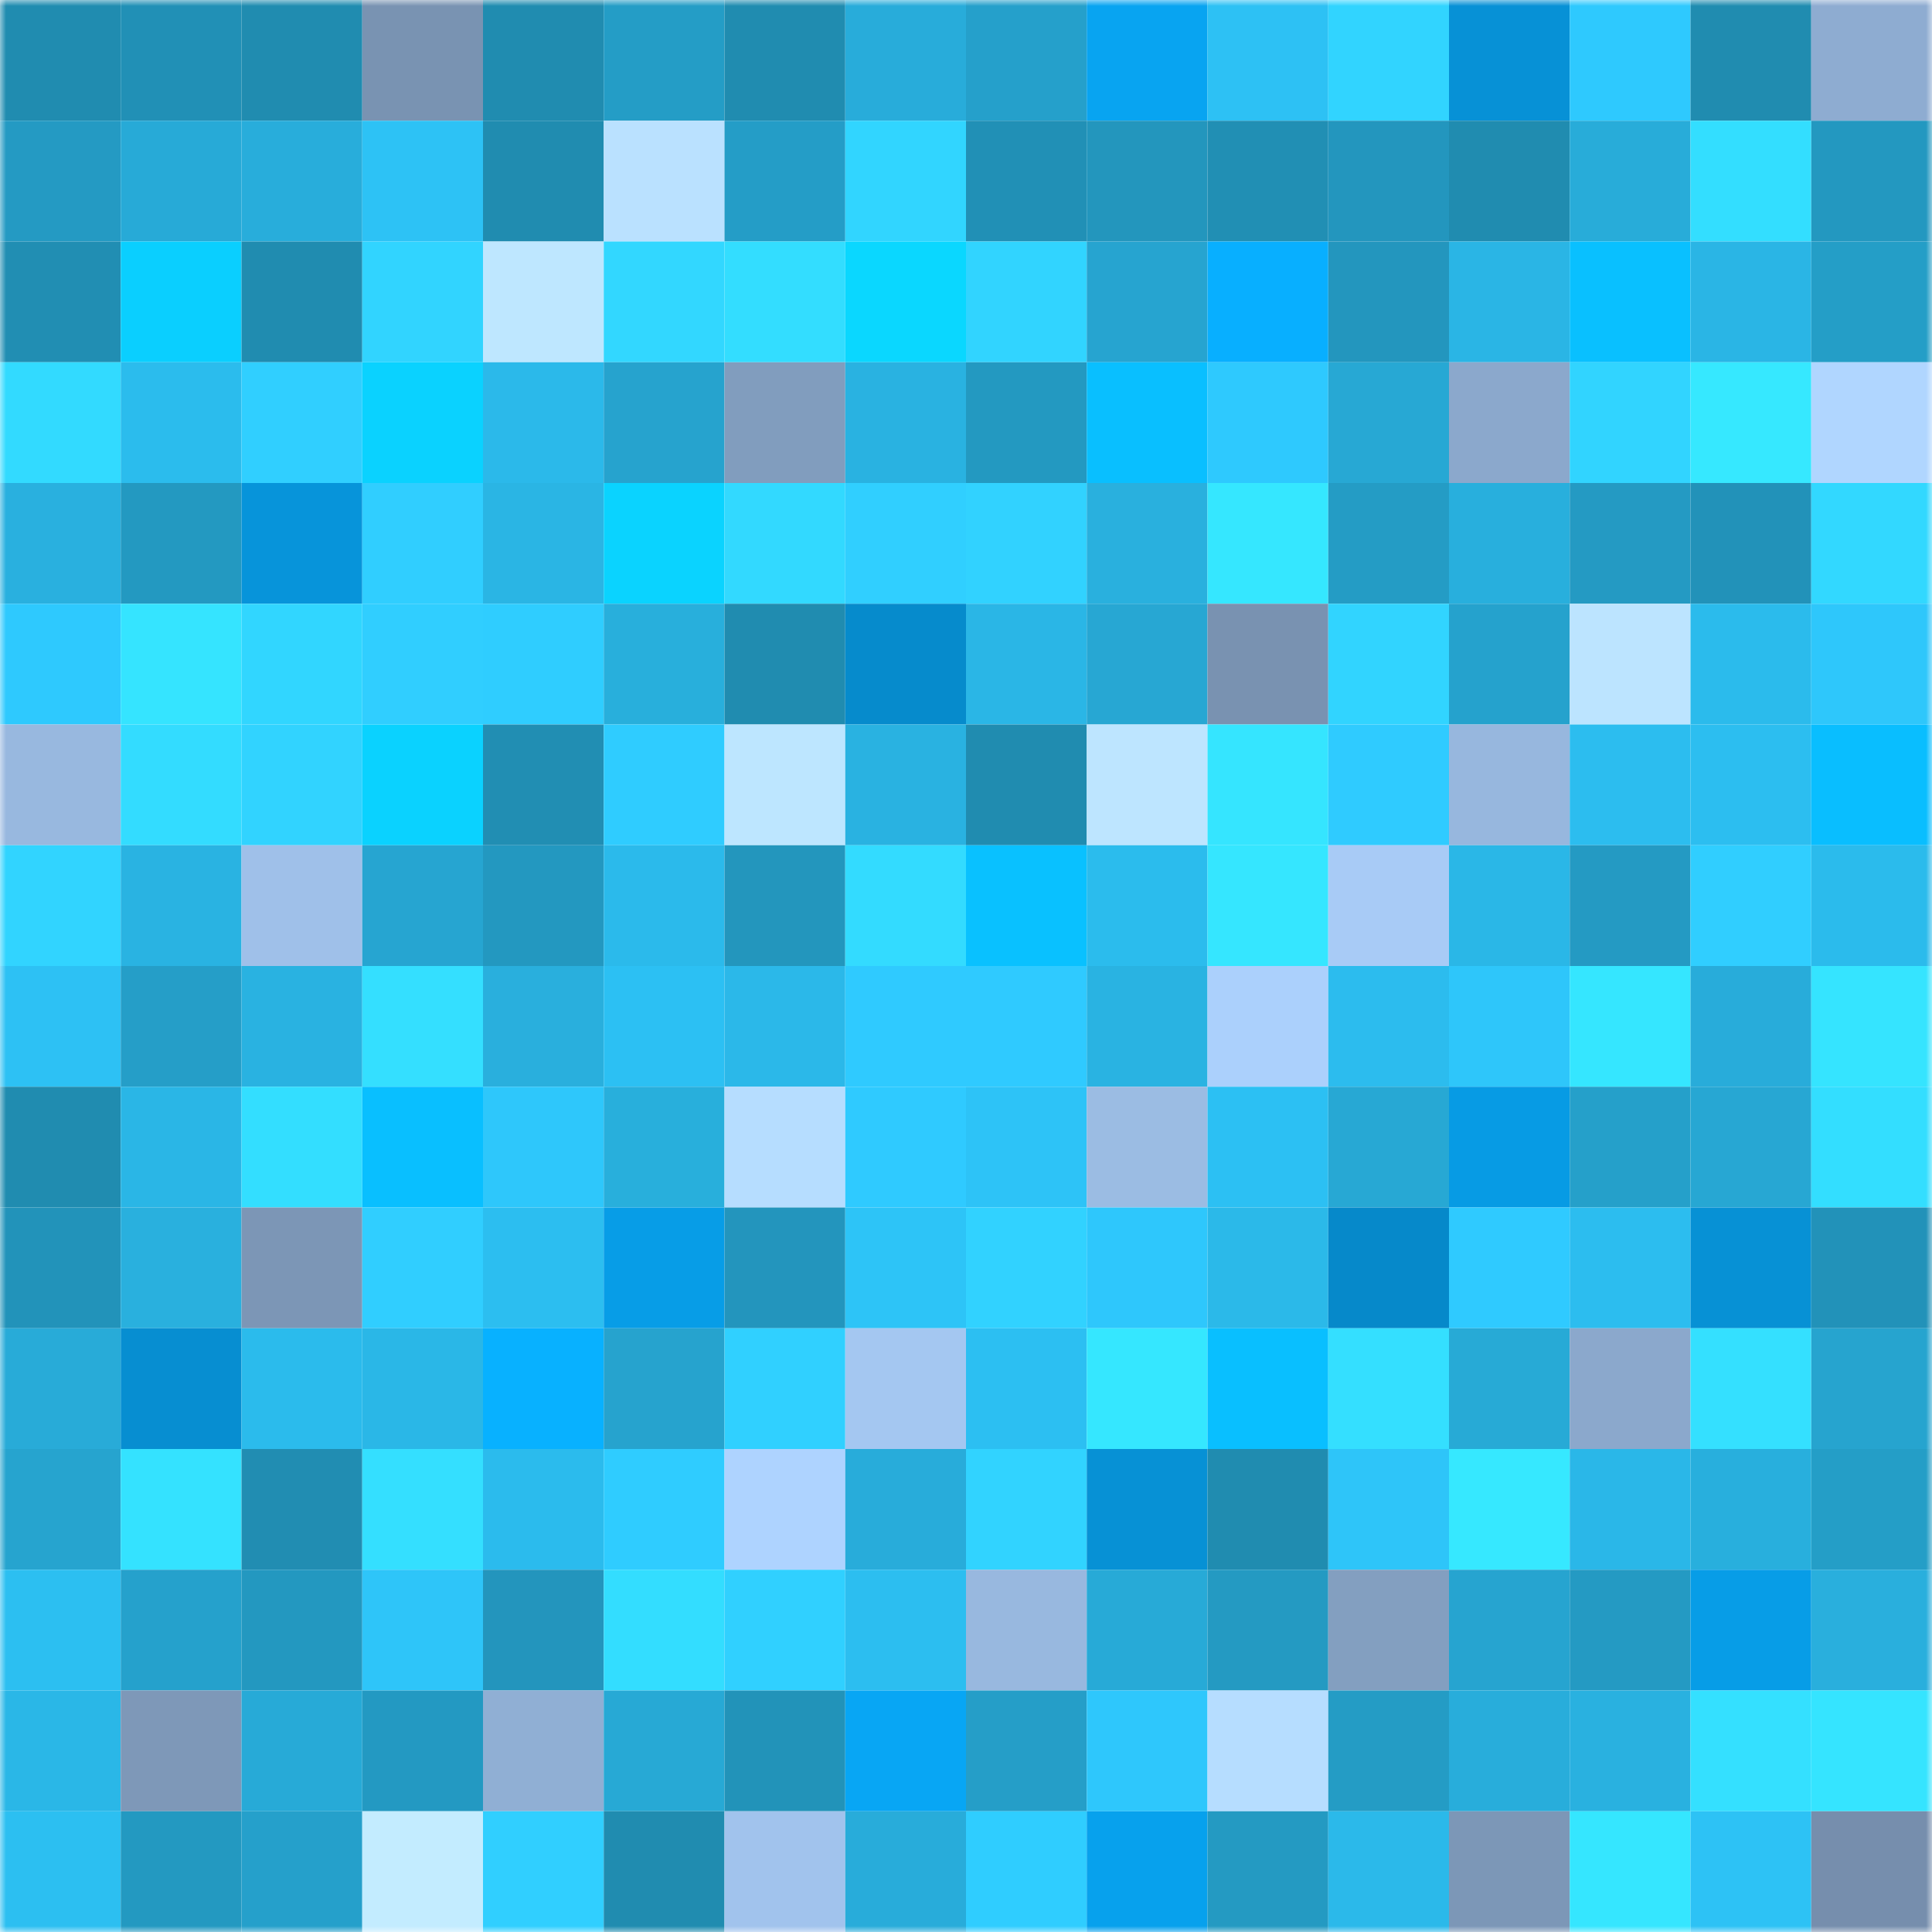 <svg viewBox="0 0 160 160" fill="none" role="img" xmlns="http://www.w3.org/2000/svg" width="240" height="240" name="ens%2Crenaiart.eth"><mask id="1498069965" mask-type="alpha" maskUnits="userSpaceOnUse" x="0" y="0" width="160" height="160"><rect width="160" height="160" fill="#FFFFFF"></rect></mask><g mask="url(#1498069965)"><rect x="0" y="0" width="10" height="10" fill="#208cb0"></rect><rect x="10" y="0" width="10" height="10" fill="#2190b6"></rect><rect x="20" y="0" width="10" height="10" fill="#208cb0"></rect><rect x="30" y="0" width="10" height="10" fill="#7993b2"></rect><rect x="40" y="0" width="10" height="10" fill="#208cb0"></rect><rect x="50" y="0" width="10" height="10" fill="#249dc6"></rect><rect x="60" y="0" width="10" height="10" fill="#208cb0"></rect><rect x="70" y="0" width="10" height="10" fill="#28acda"></rect><rect x="80" y="0" width="10" height="10" fill="#25a0cb"></rect><rect x="90" y="0" width="10" height="10" fill="#08a4f1"></rect><rect x="100" y="0" width="10" height="10" fill="#2dc1f4"></rect><rect x="110" y="0" width="10" height="10" fill="#31d4ff"></rect><rect x="120" y="0" width="10" height="10" fill="#0791d6"></rect><rect x="130" y="0" width="10" height="10" fill="#2ec9fe"></rect><rect x="140" y="0" width="10" height="10" fill="#208cb0"></rect><rect x="150" y="0" width="10" height="10" fill="#8eacd1"></rect><rect x="0" y="10" width="10" height="10" fill="#249ac3"></rect><rect x="10" y="10" width="10" height="10" fill="#27aad7"></rect><rect x="20" y="10" width="10" height="10" fill="#28addb"></rect><rect x="30" y="10" width="10" height="10" fill="#2dc2f5"></rect><rect x="40" y="10" width="10" height="10" fill="#208cb0"></rect><rect x="50" y="10" width="10" height="10" fill="#bae1ff"></rect><rect x="60" y="10" width="10" height="10" fill="#249dc7"></rect><rect x="70" y="10" width="10" height="10" fill="#31d5ff"></rect><rect x="80" y="10" width="10" height="10" fill="#2190b6"></rect><rect x="90" y="10" width="10" height="10" fill="#2396bd"></rect><rect x="100" y="10" width="10" height="10" fill="#218fb4"></rect><rect x="110" y="10" width="10" height="10" fill="#2396be"></rect><rect x="120" y="10" width="10" height="10" fill="#208cb0"></rect><rect x="130" y="10" width="10" height="10" fill="#28acd9"></rect><rect x="140" y="10" width="10" height="10" fill="#33deff"></rect><rect x="150" y="10" width="10" height="10" fill="#2398c0"></rect><rect x="0" y="20" width="10" height="10" fill="#218eb3"></rect><rect x="10" y="20" width="10" height="10" fill="#0acfff"></rect><rect x="20" y="20" width="10" height="10" fill="#208cb0"></rect><rect x="30" y="20" width="10" height="10" fill="#31d4ff"></rect><rect x="40" y="20" width="10" height="10" fill="#bee7ff"></rect><rect x="50" y="20" width="10" height="10" fill="#32d7ff"></rect><rect x="60" y="20" width="10" height="10" fill="#33ddff"></rect><rect x="70" y="20" width="10" height="10" fill="#0ad7ff"></rect><rect x="80" y="20" width="10" height="10" fill="#31d4ff"></rect><rect x="90" y="20" width="10" height="10" fill="#26a4d0"></rect><rect x="100" y="20" width="10" height="10" fill="#08afff"></rect><rect x="110" y="20" width="10" height="10" fill="#2396be"></rect><rect x="120" y="20" width="10" height="10" fill="#2ab5e5"></rect><rect x="130" y="20" width="10" height="10" fill="#09c0ff"></rect><rect x="140" y="20" width="10" height="10" fill="#2ab5e5"></rect><rect x="150" y="20" width="10" height="10" fill="#249ec7"></rect><rect x="0" y="30" width="10" height="10" fill="#32daff"></rect><rect x="10" y="30" width="10" height="10" fill="#2bbced"></rect><rect x="20" y="30" width="10" height="10" fill="#30cfff"></rect><rect x="30" y="30" width="10" height="10" fill="#0ad2ff"></rect><rect x="40" y="30" width="10" height="10" fill="#2bb9ea"></rect><rect x="50" y="30" width="10" height="10" fill="#26a3ce"></rect><rect x="60" y="30" width="10" height="10" fill="#819dbe"></rect><rect x="70" y="30" width="10" height="10" fill="#29b2e1"></rect><rect x="80" y="30" width="10" height="10" fill="#2399c1"></rect><rect x="90" y="30" width="10" height="10" fill="#09bfff"></rect><rect x="100" y="30" width="10" height="10" fill="#2ec9fe"></rect><rect x="110" y="30" width="10" height="10" fill="#27a8d4"></rect><rect x="120" y="30" width="10" height="10" fill="#8ba8cc"></rect><rect x="130" y="30" width="10" height="10" fill="#31d4ff"></rect><rect x="140" y="30" width="10" height="10" fill="#36e8ff"></rect><rect x="150" y="30" width="10" height="10" fill="#b0d6ff"></rect><rect x="0" y="40" width="10" height="10" fill="#29b0df"></rect><rect x="10" y="40" width="10" height="10" fill="#2399c1"></rect><rect x="20" y="40" width="10" height="10" fill="#0794da"></rect><rect x="30" y="40" width="10" height="10" fill="#30ceff"></rect><rect x="40" y="40" width="10" height="10" fill="#2ab5e4"></rect><rect x="50" y="40" width="10" height="10" fill="#0ad3ff"></rect><rect x="60" y="40" width="10" height="10" fill="#32d9ff"></rect><rect x="70" y="40" width="10" height="10" fill="#30cfff"></rect><rect x="80" y="40" width="10" height="10" fill="#31d2ff"></rect><rect x="90" y="40" width="10" height="10" fill="#29b0de"></rect><rect x="100" y="40" width="10" height="10" fill="#35e7ff"></rect><rect x="110" y="40" width="10" height="10" fill="#249cc5"></rect><rect x="120" y="40" width="10" height="10" fill="#28afdd"></rect><rect x="130" y="40" width="10" height="10" fill="#249ac3"></rect><rect x="140" y="40" width="10" height="10" fill="#2292b9"></rect><rect x="150" y="40" width="10" height="10" fill="#32d8ff"></rect><rect x="0" y="50" width="10" height="10" fill="#2ec9fe"></rect><rect x="10" y="50" width="10" height="10" fill="#35e4ff"></rect><rect x="20" y="50" width="10" height="10" fill="#31d6ff"></rect><rect x="30" y="50" width="10" height="10" fill="#30ceff"></rect><rect x="40" y="50" width="10" height="10" fill="#2fcdff"></rect><rect x="50" y="50" width="10" height="10" fill="#28afdc"></rect><rect x="60" y="50" width="10" height="10" fill="#208cb0"></rect><rect x="70" y="50" width="10" height="10" fill="#068bcc"></rect><rect x="80" y="50" width="10" height="10" fill="#2ab6e6"></rect><rect x="90" y="50" width="10" height="10" fill="#27a7d3"></rect><rect x="100" y="50" width="10" height="10" fill="#7992b1"></rect><rect x="110" y="50" width="10" height="10" fill="#31d4ff"></rect><rect x="120" y="50" width="10" height="10" fill="#25a2cd"></rect><rect x="130" y="50" width="10" height="10" fill="#bce4ff"></rect><rect x="140" y="50" width="10" height="10" fill="#2bbbec"></rect><rect x="150" y="50" width="10" height="10" fill="#2ec7fb"></rect><rect x="0" y="60" width="10" height="10" fill="#98b8df"></rect><rect x="10" y="60" width="10" height="10" fill="#33dcff"></rect><rect x="20" y="60" width="10" height="10" fill="#31d3ff"></rect><rect x="30" y="60" width="10" height="10" fill="#0ad2ff"></rect><rect x="40" y="60" width="10" height="10" fill="#218eb3"></rect><rect x="50" y="60" width="10" height="10" fill="#2fccff"></rect><rect x="60" y="60" width="10" height="10" fill="#bde6ff"></rect><rect x="70" y="60" width="10" height="10" fill="#29b2e1"></rect><rect x="80" y="60" width="10" height="10" fill="#208cb0"></rect><rect x="90" y="60" width="10" height="10" fill="#bde5ff"></rect><rect x="100" y="60" width="10" height="10" fill="#35e5ff"></rect><rect x="110" y="60" width="10" height="10" fill="#2fcbff"></rect><rect x="120" y="60" width="10" height="10" fill="#97b7de"></rect><rect x="130" y="60" width="10" height="10" fill="#2cbdef"></rect><rect x="140" y="60" width="10" height="10" fill="#2cbef0"></rect><rect x="150" y="60" width="10" height="10" fill="#09beff"></rect><rect x="0" y="70" width="10" height="10" fill="#31d4ff"></rect><rect x="10" y="70" width="10" height="10" fill="#29b3e2"></rect><rect x="20" y="70" width="10" height="10" fill="#9fc0e9"></rect><rect x="30" y="70" width="10" height="10" fill="#26a5d1"></rect><rect x="40" y="70" width="10" height="10" fill="#2398c0"></rect><rect x="50" y="70" width="10" height="10" fill="#2bbaeb"></rect><rect x="60" y="70" width="10" height="10" fill="#2396bd"></rect><rect x="70" y="70" width="10" height="10" fill="#33dbff"></rect><rect x="80" y="70" width="10" height="10" fill="#09c1ff"></rect><rect x="90" y="70" width="10" height="10" fill="#2bbced"></rect><rect x="100" y="70" width="10" height="10" fill="#35e6ff"></rect><rect x="110" y="70" width="10" height="10" fill="#a8cbf6"></rect><rect x="120" y="70" width="10" height="10" fill="#2ab7e7"></rect><rect x="130" y="70" width="10" height="10" fill="#249ac3"></rect><rect x="140" y="70" width="10" height="10" fill="#30ceff"></rect><rect x="150" y="70" width="10" height="10" fill="#2bbbec"></rect><rect x="0" y="80" width="10" height="10" fill="#2dc1f4"></rect><rect x="10" y="80" width="10" height="10" fill="#259ec8"></rect><rect x="20" y="80" width="10" height="10" fill="#29b2e1"></rect><rect x="30" y="80" width="10" height="10" fill="#34dfff"></rect><rect x="40" y="80" width="10" height="10" fill="#29afdd"></rect><rect x="50" y="80" width="10" height="10" fill="#2cc0f3"></rect><rect x="60" y="80" width="10" height="10" fill="#2bb8e9"></rect><rect x="70" y="80" width="10" height="10" fill="#2fcaff"></rect><rect x="80" y="80" width="10" height="10" fill="#2fcaff"></rect><rect x="90" y="80" width="10" height="10" fill="#29b3e2"></rect><rect x="100" y="80" width="10" height="10" fill="#abd0fc"></rect><rect x="110" y="80" width="10" height="10" fill="#2cbcee"></rect><rect x="120" y="80" width="10" height="10" fill="#2ec6fa"></rect><rect x="130" y="80" width="10" height="10" fill="#35e6ff"></rect><rect x="140" y="80" width="10" height="10" fill="#28acda"></rect><rect x="150" y="80" width="10" height="10" fill="#35e4ff"></rect><rect x="0" y="90" width="10" height="10" fill="#208cb0"></rect><rect x="10" y="90" width="10" height="10" fill="#2ab6e6"></rect><rect x="20" y="90" width="10" height="10" fill="#33deff"></rect><rect x="30" y="90" width="10" height="10" fill="#09bfff"></rect><rect x="40" y="90" width="10" height="10" fill="#2ec7fb"></rect><rect x="50" y="90" width="10" height="10" fill="#28afdc"></rect><rect x="60" y="90" width="10" height="10" fill="#b6ddff"></rect><rect x="70" y="90" width="10" height="10" fill="#2fcaff"></rect><rect x="80" y="90" width="10" height="10" fill="#2dc3f7"></rect><rect x="90" y="90" width="10" height="10" fill="#9bbce3"></rect><rect x="100" y="90" width="10" height="10" fill="#2cc0f3"></rect><rect x="110" y="90" width="10" height="10" fill="#27a8d4"></rect><rect x="120" y="90" width="10" height="10" fill="#079be4"></rect><rect x="130" y="90" width="10" height="10" fill="#25a0ca"></rect><rect x="140" y="90" width="10" height="10" fill="#27a7d3"></rect><rect x="150" y="90" width="10" height="10" fill="#33deff"></rect><rect x="0" y="100" width="10" height="10" fill="#2293ba"></rect><rect x="10" y="100" width="10" height="10" fill="#29b0de"></rect><rect x="20" y="100" width="10" height="10" fill="#7c96b6"></rect><rect x="30" y="100" width="10" height="10" fill="#30ceff"></rect><rect x="40" y="100" width="10" height="10" fill="#2cbef0"></rect><rect x="50" y="100" width="10" height="10" fill="#079de7"></rect><rect x="60" y="100" width="10" height="10" fill="#2395bd"></rect><rect x="70" y="100" width="10" height="10" fill="#2dc4f7"></rect><rect x="80" y="100" width="10" height="10" fill="#31d2ff"></rect><rect x="90" y="100" width="10" height="10" fill="#2ec7fc"></rect><rect x="100" y="100" width="10" height="10" fill="#2bb9e9"></rect><rect x="110" y="100" width="10" height="10" fill="#0689ca"></rect><rect x="120" y="100" width="10" height="10" fill="#2fcaff"></rect><rect x="130" y="100" width="10" height="10" fill="#2cbdef"></rect><rect x="140" y="100" width="10" height="10" fill="#0791d5"></rect><rect x="150" y="100" width="10" height="10" fill="#2292b9"></rect><rect x="0" y="110" width="10" height="10" fill="#28abd8"></rect><rect x="10" y="110" width="10" height="10" fill="#078ed1"></rect><rect x="20" y="110" width="10" height="10" fill="#2bbbec"></rect><rect x="30" y="110" width="10" height="10" fill="#2ab7e7"></rect><rect x="40" y="110" width="10" height="10" fill="#08b1ff"></rect><rect x="50" y="110" width="10" height="10" fill="#26a3ce"></rect><rect x="60" y="110" width="10" height="10" fill="#30d0ff"></rect><rect x="70" y="110" width="10" height="10" fill="#a4c7f1"></rect><rect x="80" y="110" width="10" height="10" fill="#2cbff2"></rect><rect x="90" y="110" width="10" height="10" fill="#35e7ff"></rect><rect x="100" y="110" width="10" height="10" fill="#09bfff"></rect><rect x="110" y="110" width="10" height="10" fill="#34dfff"></rect><rect x="120" y="110" width="10" height="10" fill="#27aad6"></rect><rect x="130" y="110" width="10" height="10" fill="#8ba8cc"></rect><rect x="140" y="110" width="10" height="10" fill="#34e0ff"></rect><rect x="150" y="110" width="10" height="10" fill="#26a4cf"></rect><rect x="0" y="120" width="10" height="10" fill="#26a4cf"></rect><rect x="10" y="120" width="10" height="10" fill="#34e2ff"></rect><rect x="20" y="120" width="10" height="10" fill="#218db2"></rect><rect x="30" y="120" width="10" height="10" fill="#34dfff"></rect><rect x="40" y="120" width="10" height="10" fill="#2bbbed"></rect><rect x="50" y="120" width="10" height="10" fill="#2fccff"></rect><rect x="60" y="120" width="10" height="10" fill="#aed3ff"></rect><rect x="70" y="120" width="10" height="10" fill="#28acda"></rect><rect x="80" y="120" width="10" height="10" fill="#31d3ff"></rect><rect x="90" y="120" width="10" height="10" fill="#0791d5"></rect><rect x="100" y="120" width="10" height="10" fill="#208cb0"></rect><rect x="110" y="120" width="10" height="10" fill="#2ec5f9"></rect><rect x="120" y="120" width="10" height="10" fill="#36e8ff"></rect><rect x="130" y="120" width="10" height="10" fill="#2ab7e8"></rect><rect x="140" y="120" width="10" height="10" fill="#28afdd"></rect><rect x="150" y="120" width="10" height="10" fill="#249ec7"></rect><rect x="0" y="130" width="10" height="10" fill="#2cbff1"></rect><rect x="10" y="130" width="10" height="10" fill="#25a1cc"></rect><rect x="20" y="130" width="10" height="10" fill="#2398c0"></rect><rect x="30" y="130" width="10" height="10" fill="#2ec5f9"></rect><rect x="40" y="130" width="10" height="10" fill="#2395bd"></rect><rect x="50" y="130" width="10" height="10" fill="#33ddff"></rect><rect x="60" y="130" width="10" height="10" fill="#30d0ff"></rect><rect x="70" y="130" width="10" height="10" fill="#2cbef0"></rect><rect x="80" y="130" width="10" height="10" fill="#98b8df"></rect><rect x="90" y="130" width="10" height="10" fill="#27aad7"></rect><rect x="100" y="130" width="10" height="10" fill="#249ac2"></rect><rect x="110" y="130" width="10" height="10" fill="#839fc0"></rect><rect x="120" y="130" width="10" height="10" fill="#26a4d0"></rect><rect x="130" y="130" width="10" height="10" fill="#249ac3"></rect><rect x="140" y="130" width="10" height="10" fill="#079de7"></rect><rect x="150" y="130" width="10" height="10" fill="#29afdd"></rect><rect x="0" y="140" width="10" height="10" fill="#2ab7e7"></rect><rect x="10" y="140" width="10" height="10" fill="#7e98b8"></rect><rect x="20" y="140" width="10" height="10" fill="#27aad7"></rect><rect x="30" y="140" width="10" height="10" fill="#2399c2"></rect><rect x="40" y="140" width="10" height="10" fill="#90afd4"></rect><rect x="50" y="140" width="10" height="10" fill="#27a9d5"></rect><rect x="60" y="140" width="10" height="10" fill="#2293b9"></rect><rect x="70" y="140" width="10" height="10" fill="#08a6f4"></rect><rect x="80" y="140" width="10" height="10" fill="#259ec8"></rect><rect x="90" y="140" width="10" height="10" fill="#2ec7fc"></rect><rect x="100" y="140" width="10" height="10" fill="#b6ddff"></rect><rect x="110" y="140" width="10" height="10" fill="#249cc5"></rect><rect x="120" y="140" width="10" height="10" fill="#28addb"></rect><rect x="130" y="140" width="10" height="10" fill="#29b1e0"></rect><rect x="140" y="140" width="10" height="10" fill="#34e0ff"></rect><rect x="150" y="140" width="10" height="10" fill="#35e4ff"></rect><rect x="0" y="150" width="10" height="10" fill="#2cbff1"></rect><rect x="10" y="150" width="10" height="10" fill="#2399c1"></rect><rect x="20" y="150" width="10" height="10" fill="#25a0cb"></rect><rect x="30" y="150" width="10" height="10" fill="#c3ecff"></rect><rect x="40" y="150" width="10" height="10" fill="#30cfff"></rect><rect x="50" y="150" width="10" height="10" fill="#208cb0"></rect><rect x="60" y="150" width="10" height="10" fill="#a1c3ed"></rect><rect x="70" y="150" width="10" height="10" fill="#28acda"></rect><rect x="80" y="150" width="10" height="10" fill="#2fcdff"></rect><rect x="90" y="150" width="10" height="10" fill="#07a1ed"></rect><rect x="100" y="150" width="10" height="10" fill="#249ac2"></rect><rect x="110" y="150" width="10" height="10" fill="#2bb9ea"></rect><rect x="120" y="150" width="10" height="10" fill="#7c97b7"></rect><rect x="130" y="150" width="10" height="10" fill="#35e6ff"></rect><rect x="140" y="150" width="10" height="10" fill="#2dc2f5"></rect><rect x="150" y="150" width="10" height="10" fill="#768ead"></rect></g></svg>